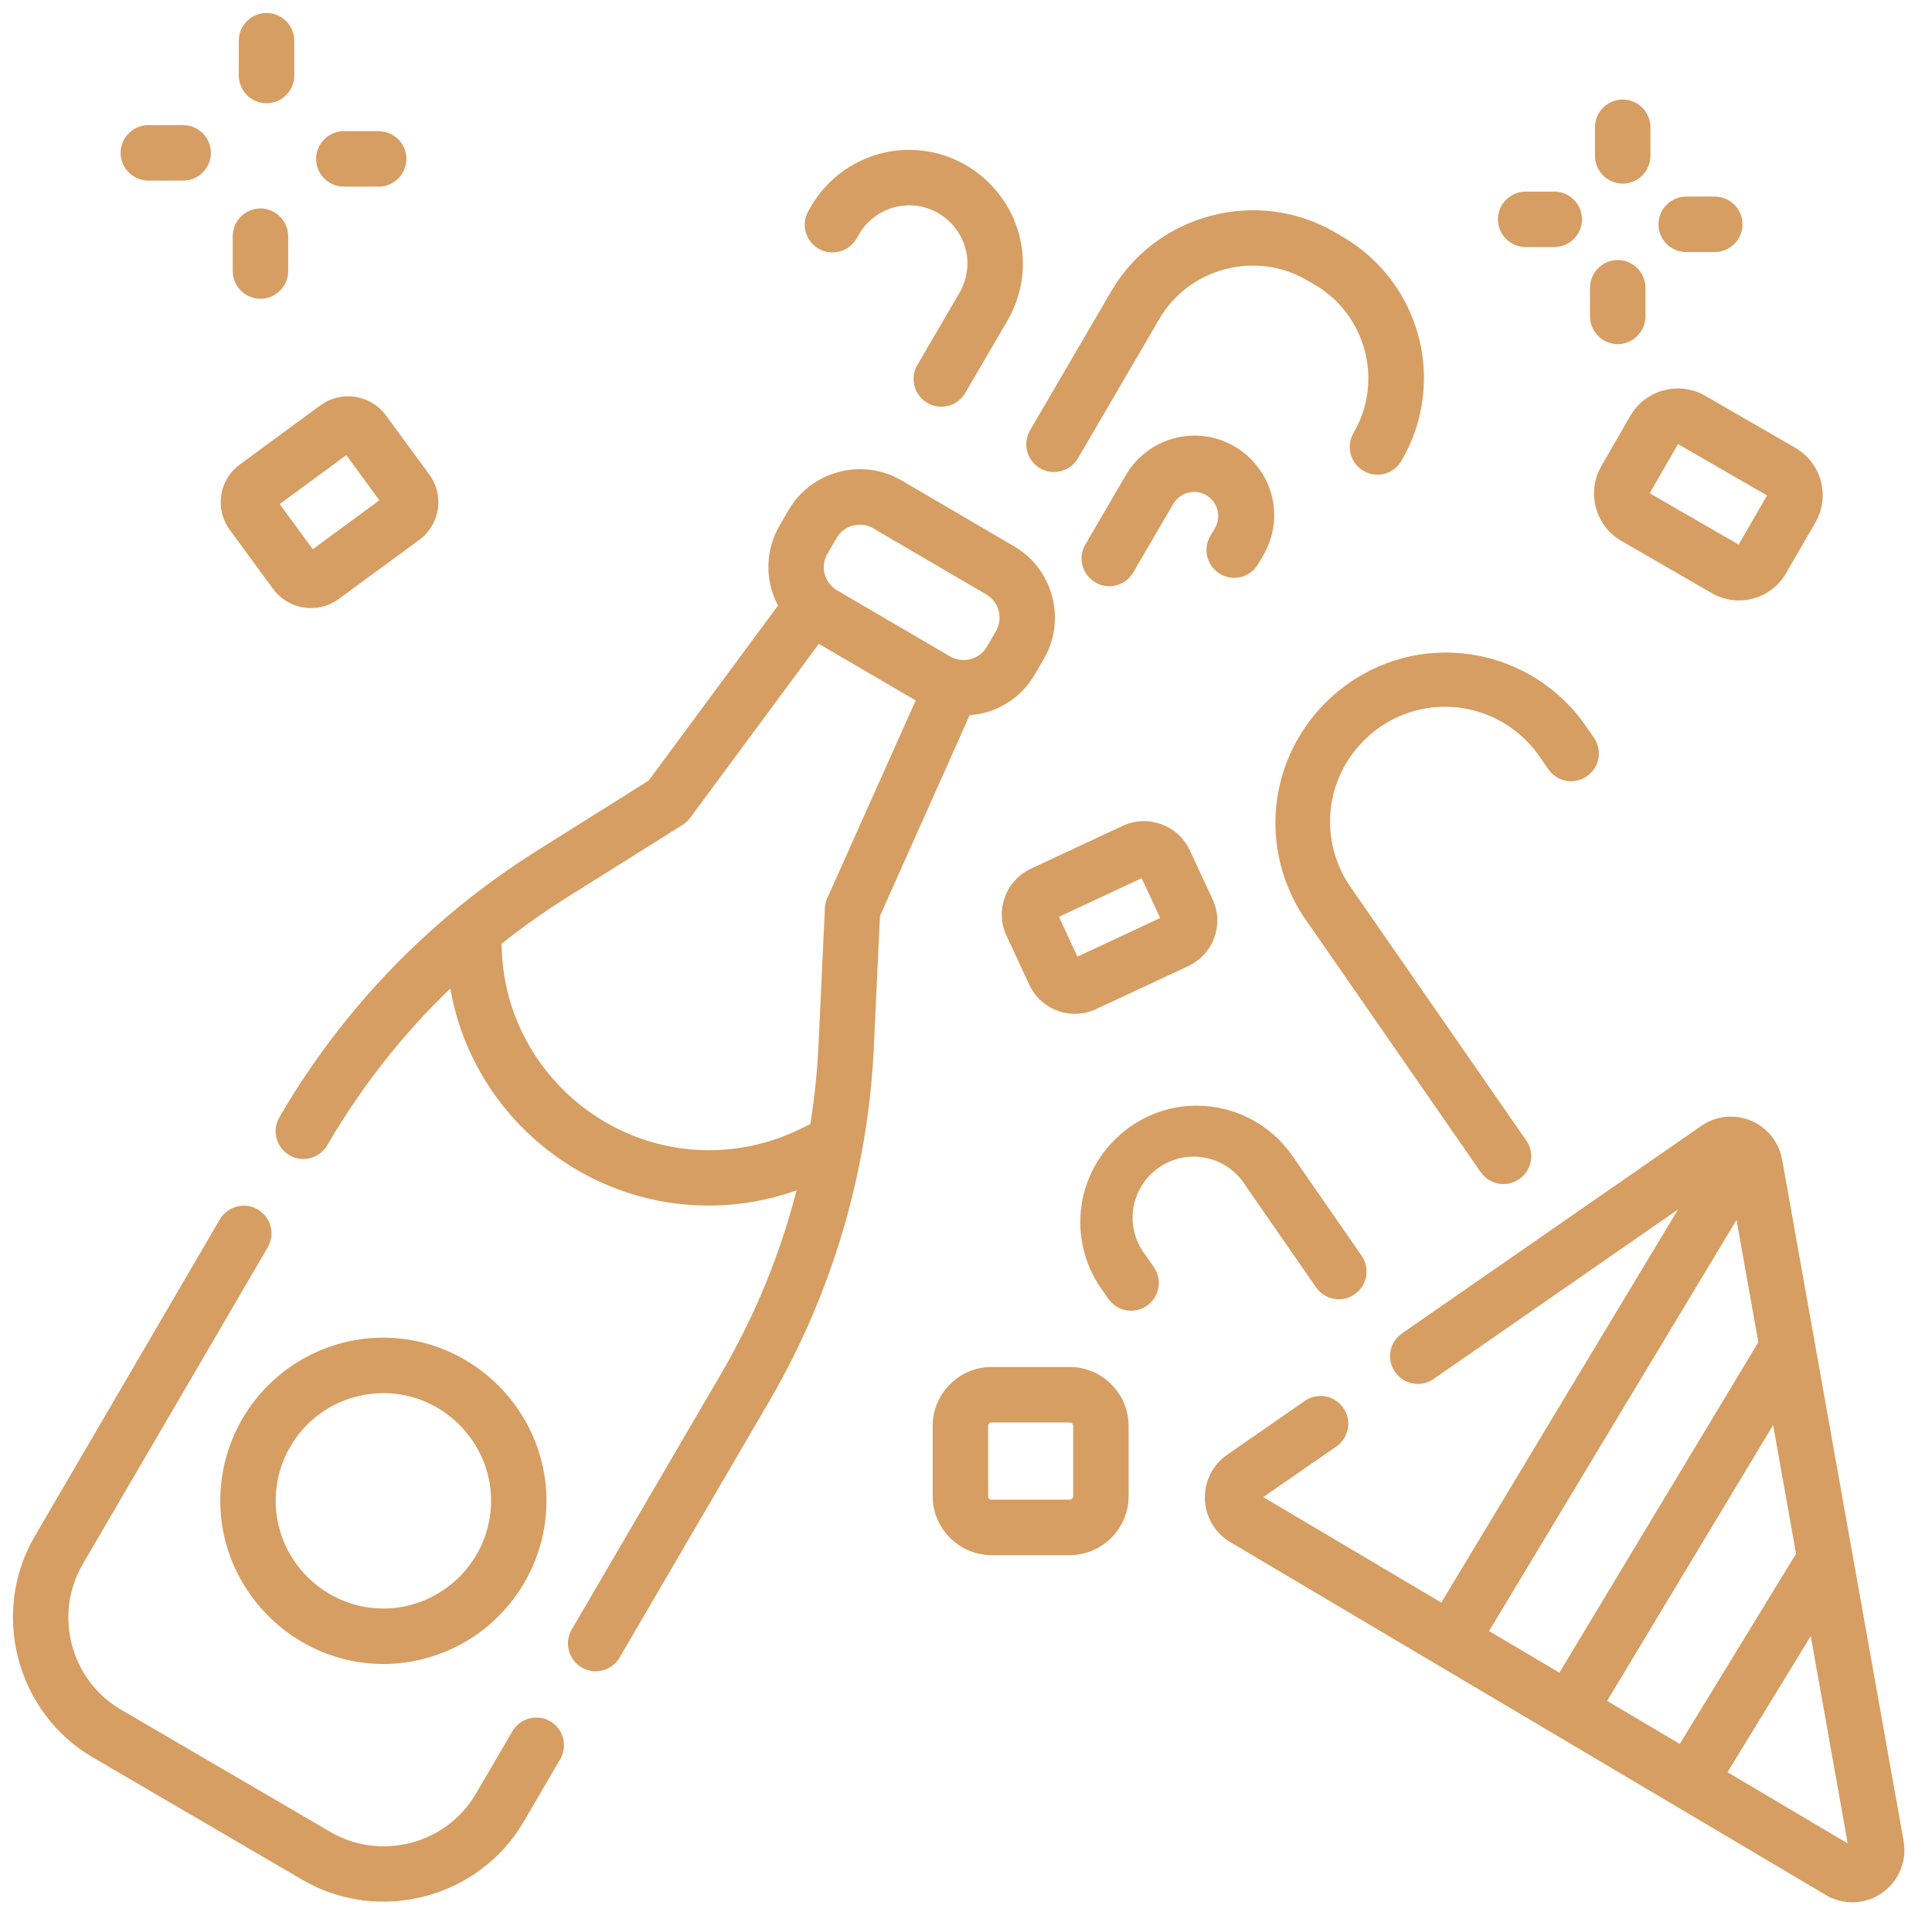<?xml version="1.0" encoding="UTF-8" standalone="no"?>
<!DOCTYPE svg PUBLIC "-//W3C//DTD SVG 1.1//EN" "http://www.w3.org/Graphics/SVG/1.1/DTD/svg11.dtd">
<svg width="100%" height="100%" viewBox="0 0 311 310" version="1.1" xmlns="http://www.w3.org/2000/svg" xmlns:xlink="http://www.w3.org/1999/xlink" xml:space="preserve" xmlns:serif="http://www.serif.com/" style="fill-rule:evenodd;clip-rule:evenodd;stroke-linejoin:round;stroke-miterlimit:2;">
    <g transform="matrix(4.167,0,0,4.167,0,0)">
        <g transform="matrix(0.982,0,0,0.982,0.487,0.137)">
            <g transform="matrix(1,0,0,1,-60.829,-105.403)">
                <path d="M99.063,133.3C99.894,133.084 100.605,132.543 101.036,131.8L101.395,131.185C102.291,129.651 101.766,127.652 100.232,126.756L95.788,124.156C94.254,123.26 92.255,123.785 91.359,125.319L91,125.934C90.436,126.902 90.412,128.096 90.938,129.085L85.847,135.97L81.434,138.74C77.294,141.344 73.842,144.907 71.372,149.128L71.334,149.194C71.23,149.365 71.175,149.561 71.175,149.762C71.175,150.36 71.667,150.853 72.266,150.853C72.66,150.853 73.025,150.638 73.218,150.294L73.256,150.228C74.566,147.99 76.178,145.944 78.047,144.147C78.906,149.062 83.215,152.684 88.205,152.684C89.386,152.684 90.557,152.482 91.669,152.085C91.022,154.601 90.031,157.016 88.723,159.26L82.834,169.344C82.73,169.515 82.675,169.711 82.675,169.912C82.675,170.51 83.167,171.003 83.766,171.003C84.16,171.003 84.525,170.788 84.718,170.444L90.607,160.36C93.068,156.134 94.474,151.377 94.707,146.493L94.95,141.293L98.48,133.393C98.677,133.38 98.872,133.349 99.063,133.3ZM92.884,127.041L93.243,126.426C93.384,126.184 93.616,126.007 93.887,125.937C93.975,125.914 94.066,125.902 94.157,125.902C94.344,125.902 94.527,125.952 94.688,126.047L99.132,128.647C99.632,128.939 99.803,129.591 99.511,130.091L99.152,130.706C98.86,131.206 98.208,131.377 97.708,131.085L93.264,128.485C92.94,128.296 92.739,127.947 92.739,127.572C92.739,127.384 92.789,127.2 92.884,127.038L92.884,127.041ZM92.877,140.593C92.821,140.717 92.789,140.851 92.783,140.987L92.53,146.398C92.48,147.431 92.374,148.461 92.21,149.482L91.761,149.698C90.657,150.23 89.447,150.506 88.222,150.506C83.923,150.506 80.325,147.106 80.082,142.814L80.058,142.392C80.868,141.745 81.714,141.145 82.591,140.592L87.179,137.713C87.295,137.641 87.397,137.548 87.479,137.438L92.544,130.589L96.355,132.815L92.877,140.593Z" style="fill:rgb(214,158,98);fill-rule:nonzero;"/>
            </g>
            <g transform="matrix(1,0,0,1,-47.957,-306.089)">
                <path d="M57,361.748C56.428,362.73 56.126,363.846 56.126,364.982C56.126,368.498 59.014,371.394 62.53,371.403C63.084,371.403 63.635,371.331 64.171,371.19C66.983,370.452 68.959,367.891 68.959,364.983C68.959,361.463 66.062,358.566 62.542,358.566C60.263,358.566 58.149,359.78 57,361.748ZM58.884,362.848C59.448,361.877 60.378,361.17 61.465,360.888C61.818,360.795 62.182,360.747 62.548,360.747C64.87,360.75 66.78,362.662 66.78,364.984C66.78,367.308 64.867,369.221 62.543,369.221C60.218,369.221 58.306,367.308 58.306,364.984C58.306,364.233 58.505,363.495 58.884,362.847L58.884,362.848Z" style="fill:rgb(214,158,98);fill-rule:nonzero;"/>
            </g>
            <g transform="matrix(1,0,0,1,-234.255,-45.52)">
                <path d="M274.673,63.8C275.19,64.102 275.863,63.925 276.165,63.408L279.365,57.926C280.539,55.915 283.16,55.227 285.171,56.401L285.489,56.587C287.5,57.761 288.188,60.382 287.014,62.393C286.91,62.564 286.855,62.76 286.855,62.961C286.855,63.559 287.347,64.052 287.946,64.052C288.34,64.052 288.705,63.837 288.898,63.493C289.472,62.51 289.775,61.391 289.775,60.252C289.775,57.97 288.56,55.853 286.589,54.702L286.271,54.516C283.226,52.742 279.261,53.784 277.48,56.825L274.28,62.307C274.182,62.474 274.131,62.664 274.131,62.857C274.131,63.245 274.338,63.605 274.673,63.8Z" style="fill:rgb(214,158,98);fill-rule:nonzero;"/>
            </g>
            <g transform="matrix(1,0,0,1,-247.081,-97.796)">
                <path d="M296.089,119.827L296.267,119.527C296.557,119.041 296.711,118.486 296.711,117.921C296.711,116.203 295.297,114.79 293.58,114.79C292.457,114.79 291.416,115.394 290.86,116.369L289.291,119.057C289.187,119.228 289.132,119.424 289.132,119.625C289.132,120.223 289.624,120.716 290.223,120.716C290.617,120.716 290.982,120.501 291.175,120.157L292.744,117.47C292.915,117.183 293.225,117.006 293.56,117.006C294.08,117.006 294.509,117.434 294.509,117.955C294.509,118.121 294.465,118.283 294.383,118.427L294.205,118.727C294.101,118.898 294.046,119.094 294.046,119.295C294.046,119.893 294.538,120.386 295.137,120.386C295.531,120.386 295.896,120.171 296.089,119.827Z" style="fill:rgb(214,158,98);fill-rule:nonzero;"/>
            </g>
            <g transform="matrix(1,0,0,1,-183.101,-31.654)">
                <path d="M214.811,41.3C215.329,41.598 216.001,41.418 216.3,40.9L216.4,40.725C216.81,40.024 217.563,39.591 218.375,39.591C219.63,39.591 220.662,40.624 220.662,41.878C220.662,42.284 220.554,42.682 220.35,43.032L218.702,45.854C218.598,46.025 218.543,46.221 218.543,46.422C218.543,47.02 219.035,47.513 219.634,47.513C220.028,47.513 220.393,47.298 220.586,46.954L222.234,44.132C222.633,43.448 222.844,42.67 222.844,41.878C222.844,39.426 220.826,37.409 218.374,37.409C216.788,37.409 215.315,38.254 214.515,39.624L214.415,39.798C214.316,39.966 214.263,40.158 214.263,40.353C214.263,40.744 214.473,41.105 214.811,41.3Z" style="fill:rgb(214,158,98);fill-rule:nonzero;"/>
            </g>
            <g transform="matrix(1,0,0,1,-291.526,-147.32)">
                <path d="M342.343,183.282L349.289,193.301C349.494,193.586 349.824,193.756 350.176,193.756C350.774,193.756 351.267,193.264 351.267,192.665C351.267,192.449 351.202,192.238 351.082,192.058L344.136,182.039C343.626,181.29 343.353,180.403 343.353,179.497C343.353,177.019 345.392,174.98 347.87,174.98C349.336,174.98 350.714,175.694 351.56,176.892L351.93,177.426C352.132,177.728 352.473,177.91 352.836,177.91C353.435,177.91 353.927,177.417 353.927,176.819C353.927,176.591 353.856,176.368 353.723,176.183L353.352,175.649C352.095,173.893 350.063,172.848 347.903,172.848C344.228,172.848 341.203,175.873 341.203,179.548C341.203,180.878 341.6,182.179 342.341,183.283L342.343,183.282Z" style="fill:rgb(214,158,98);fill-rule:nonzero;"/>
            </g>
            <g transform="matrix(1,0,0,1,-246.546,-252.187)">
                <path d="M295.059,298.7L297.812,302.671C298.014,302.973 298.355,303.155 298.718,303.155C299.317,303.155 299.809,302.662 299.809,302.064C299.809,301.836 299.738,301.613 299.605,301.428L296.852,297.457C295.994,296.254 294.603,295.538 293.125,295.538C290.614,295.538 288.547,297.604 288.547,300.116C288.547,301.027 288.819,301.917 289.328,302.673L289.649,303.136C289.853,303.43 290.188,303.605 290.545,303.605C291.144,303.605 291.637,303.113 291.637,302.514C291.637,302.292 291.569,302.075 291.442,301.892L291.121,301.429C290.787,301.006 290.605,300.482 290.605,299.943C290.605,298.626 291.689,297.543 293.005,297.543C293.844,297.543 294.624,297.982 295.058,298.699L295.059,298.7Z" style="fill:rgb(214,158,98);fill-rule:nonzero;"/>
            </g>
            <g transform="matrix(1,0,0,1,-365.672,-20.002)">
                <path d="M429.011,27.085C429.61,27.085 430.102,26.593 430.102,25.994L430.102,24.868C430.102,24.269 429.61,23.777 429.011,23.777C428.412,23.777 427.92,24.269 427.92,24.868L427.92,25.994C427.92,26.593 428.412,27.085 429.011,27.085Z" style="fill:rgb(214,158,98);fill-rule:nonzero;"/>
            </g>
            <g transform="matrix(1,0,0,1,-380.338,-42.431)">
                <path d="M446.173,52.206L447.3,52.206C447.899,52.206 448.391,51.714 448.391,51.115C448.391,50.516 447.899,50.024 447.3,50.024L446.174,50.024C445.575,50.024 445.083,50.516 445.083,51.115C445.083,51.714 445.575,52.206 446.174,52.206C446.174,52.206 446.173,52.206 446.173,52.206Z" style="fill:rgb(214,158,98);fill-rule:nonzero;"/>
            </g>
            <g transform="matrix(1,0,0,1,-364.523,-57.096)">
                <path d="M427.666,70.493C428.265,70.493 428.757,70.001 428.757,69.402L428.757,68.276C428.757,67.677 428.265,67.185 427.666,67.185C427.067,67.185 426.575,67.677 426.575,68.276L426.575,69.4C426.575,69.401 426.575,69.401 426.575,69.402C426.575,70.001 427.067,70.493 427.666,70.493C427.666,70.493 427.666,70.493 427.666,70.493Z" style="fill:rgb(214,158,98);fill-rule:nonzero;"/>
            </g>
            <g transform="matrix(1,0,0,1,-343.244,-41.281)">
                <path d="M402.765,50.86L403.891,50.86C404.49,50.86 404.982,50.368 404.982,49.769C404.982,49.17 404.49,48.678 403.891,48.678L402.765,48.678C402.166,48.678 401.674,49.17 401.674,49.769C401.674,50.368 402.166,50.86 402.765,50.86Z" style="fill:rgb(214,158,98);fill-rule:nonzero;"/>
            </g>
            <g transform="matrix(1,0,0,1,-52.27,0)">
                <path d="M62.259,3.923C62.858,3.923 63.35,3.431 63.35,2.832L63.35,1.461C63.35,0.862 62.858,0.37 62.259,0.37C61.66,0.37 61.168,0.862 61.168,1.461L61.168,2.832C61.168,3.431 61.66,3.923 62.259,3.923Z" style="fill:rgb(214,158,98);fill-rule:nonzero;"/>
            </g>
            <g transform="matrix(1,0,0,1,-70.131,-27.316)">
                <path d="M83.16,34.518L84.531,34.518C85.13,34.518 85.622,34.026 85.622,33.427C85.622,32.828 85.13,32.336 84.531,32.336L83.16,32.336C82.561,32.336 82.069,32.828 82.069,33.427C82.069,34.026 82.561,34.518 83.16,34.518Z" style="fill:rgb(214,158,98);fill-rule:nonzero;"/>
            </g>
            <g transform="matrix(1,0,0,1,-50.87,-45.176)">
                <path d="M60.62,56.789C61.218,56.789 61.71,56.298 61.711,55.7L61.711,54.327C61.711,53.728 61.219,53.236 60.62,53.236C60.021,53.236 59.529,53.728 59.529,54.327L59.529,55.7C59.53,56.298 60.022,56.789 60.62,56.789Z" style="fill:rgb(214,158,98);fill-rule:nonzero;"/>
            </g>
            <g transform="matrix(1,0,0,1,-24.955,-25.915)">
                <path d="M30.294,32.879L31.665,32.879C32.264,32.879 32.756,32.387 32.756,31.788C32.756,31.189 32.264,30.697 31.665,30.697L30.294,30.697C29.695,30.697 29.203,31.189 29.203,31.788C29.203,32.387 29.695,32.879 30.294,32.879Z" style="fill:rgb(214,158,98);fill-rule:nonzero;"/>
            </g>
            <g transform="matrix(1,0,0,1,-365.435,-86.733)">
                <path d="M429.08,102.941L427.929,104.934C427.342,105.954 427.696,107.277 428.715,107.867L432.274,109.922C432.599,110.111 432.968,110.211 433.344,110.211C433.533,110.211 433.721,110.186 433.903,110.137C434.452,109.99 434.92,109.63 435.203,109.137L436.354,107.144C436.542,106.818 436.642,106.447 436.642,106.07C436.642,105.304 436.232,104.594 435.568,104.211L432.009,102.156C430.99,101.571 429.67,101.925 429.08,102.941ZM433.335,108.015L429.835,105.995L430.951,104.062L434.451,106.082L433.335,108.015Z" style="fill:rgb(214,158,98);fill-rule:nonzero;"/>
            </g>
            <g transform="matrix(1,0,0,1,-228.575,-186.731)">
                <path d="M274.88,220.029C274.42,219.046 273.234,218.615 272.251,219.073L268.627,220.764C267.644,221.224 267.213,222.41 267.671,223.393L268.571,225.327C268.894,226.023 269.595,226.47 270.362,226.47C270.652,226.47 270.938,226.406 271.2,226.283L274.824,224.592C275.519,224.268 275.966,223.567 275.966,222.8C275.966,222.51 275.902,222.225 275.78,221.963L274.88,220.029ZM270.465,224.22L269.735,222.655L272.99,221.136L273.72,222.701L270.465,224.22Z" style="fill:rgb(214,158,98);fill-rule:nonzero;"/>
            </g>
            <g transform="matrix(1,0,0,1,-212.624,-312.869)">
                <path d="M254.216,366.5L251.128,366.5C249.861,366.502 248.82,367.543 248.818,368.81L248.818,371.59C248.82,372.857 249.861,373.898 251.128,373.9L254.216,373.9C255.483,373.898 256.524,372.857 256.526,371.59L256.526,368.81C256.524,367.543 255.483,366.502 254.216,366.5ZM254.344,371.591C254.343,371.661 254.286,371.718 254.216,371.719L251.128,371.719C251.058,371.718 251.001,371.661 251,371.591L251,368.811C251.001,368.741 251.058,368.684 251.128,368.683L254.216,368.683C254.286,368.684 254.343,368.741 254.344,368.811L254.344,371.591Z" style="fill:rgb(214,158,98);fill-rule:nonzero;"/>
            </g>
            <g transform="matrix(1,0,0,1,-48.091,-88.563)">
                <path d="M58.343,111.594C58.941,112.407 60.101,112.585 60.915,111.989L64.088,109.66C64.56,109.314 64.84,108.762 64.84,108.176C64.84,107.784 64.715,107.403 64.483,107.087L62.775,104.76C62.177,103.947 61.016,103.769 60.202,104.365L57.029,106.694C56.557,107.04 56.277,107.592 56.277,108.177C56.277,108.569 56.402,108.95 56.634,109.266L58.343,111.594ZM61.218,106.326L62.518,108.102L59.9,110.027L58.6,108.251L61.218,106.326Z" style="fill:rgb(214,158,98);fill-rule:nonzero;"/>
            </g>
            <g transform="matrix(1,0,0,1,-275.523,-255.011)">
                <path d="M349.913,327.288L345.133,300.48C344.96,299.508 344.106,298.793 343.119,298.793C342.702,298.793 342.295,298.921 341.953,299.158L330.193,307.311C329.891,307.513 329.709,307.854 329.709,308.217C329.709,308.816 330.202,309.308 330.8,309.308C331.028,309.308 331.251,309.237 331.436,309.104L341.036,302.448L331.726,317.909L324.721,313.759L327.613,311.759C327.898,311.554 328.068,311.224 328.068,310.872C328.068,310.274 327.576,309.781 326.977,309.781C326.761,309.781 326.55,309.846 326.37,309.966L323.304,312.092C322.753,312.474 322.424,313.103 322.424,313.773C322.424,314.495 322.806,315.165 323.427,315.533L346.855,329.413C347.17,329.6 347.53,329.698 347.897,329.698C349.019,329.698 349.943,328.774 349.943,327.652C349.943,327.532 349.932,327.412 349.911,327.294L349.913,327.288ZM345.681,315.988L341.107,323.469L338.248,321.775L344.779,310.929L345.681,315.988ZM343.34,302.858L344.197,307.666L336.371,320.666L333.605,319.028L343.34,302.858ZM342.985,324.582L346.259,319.227L347.713,327.382L342.985,324.582Z" style="fill:rgb(214,158,98);fill-rule:nonzero;"/>
            </g>
            <g transform="matrix(1,0,0,1,0,-275.5)">
                <path d="M21.153,343.068C20.636,342.766 19.963,342.943 19.661,343.46L18.223,345.922C17.064,347.9 14.485,348.576 12.505,347.422L4.258,342.606C2.279,341.449 1.602,338.868 2.758,336.888L10.046,324.408C10.137,324.245 10.185,324.062 10.185,323.876C10.185,323.277 9.692,322.785 9.094,322.785C8.714,322.785 8.36,322.983 8.162,323.308L0.871,335.789C-0.887,338.803 0.145,342.729 3.157,344.489L11.404,349.305C14.418,351.061 18.343,350.03 20.104,347.019L21.542,344.557C21.844,344.04 21.667,343.367 21.15,343.065L21.153,343.068Z" style="fill:rgb(214,158,98);fill-rule:nonzero;"/>
            </g>
        </g>
    </g>
</svg>
